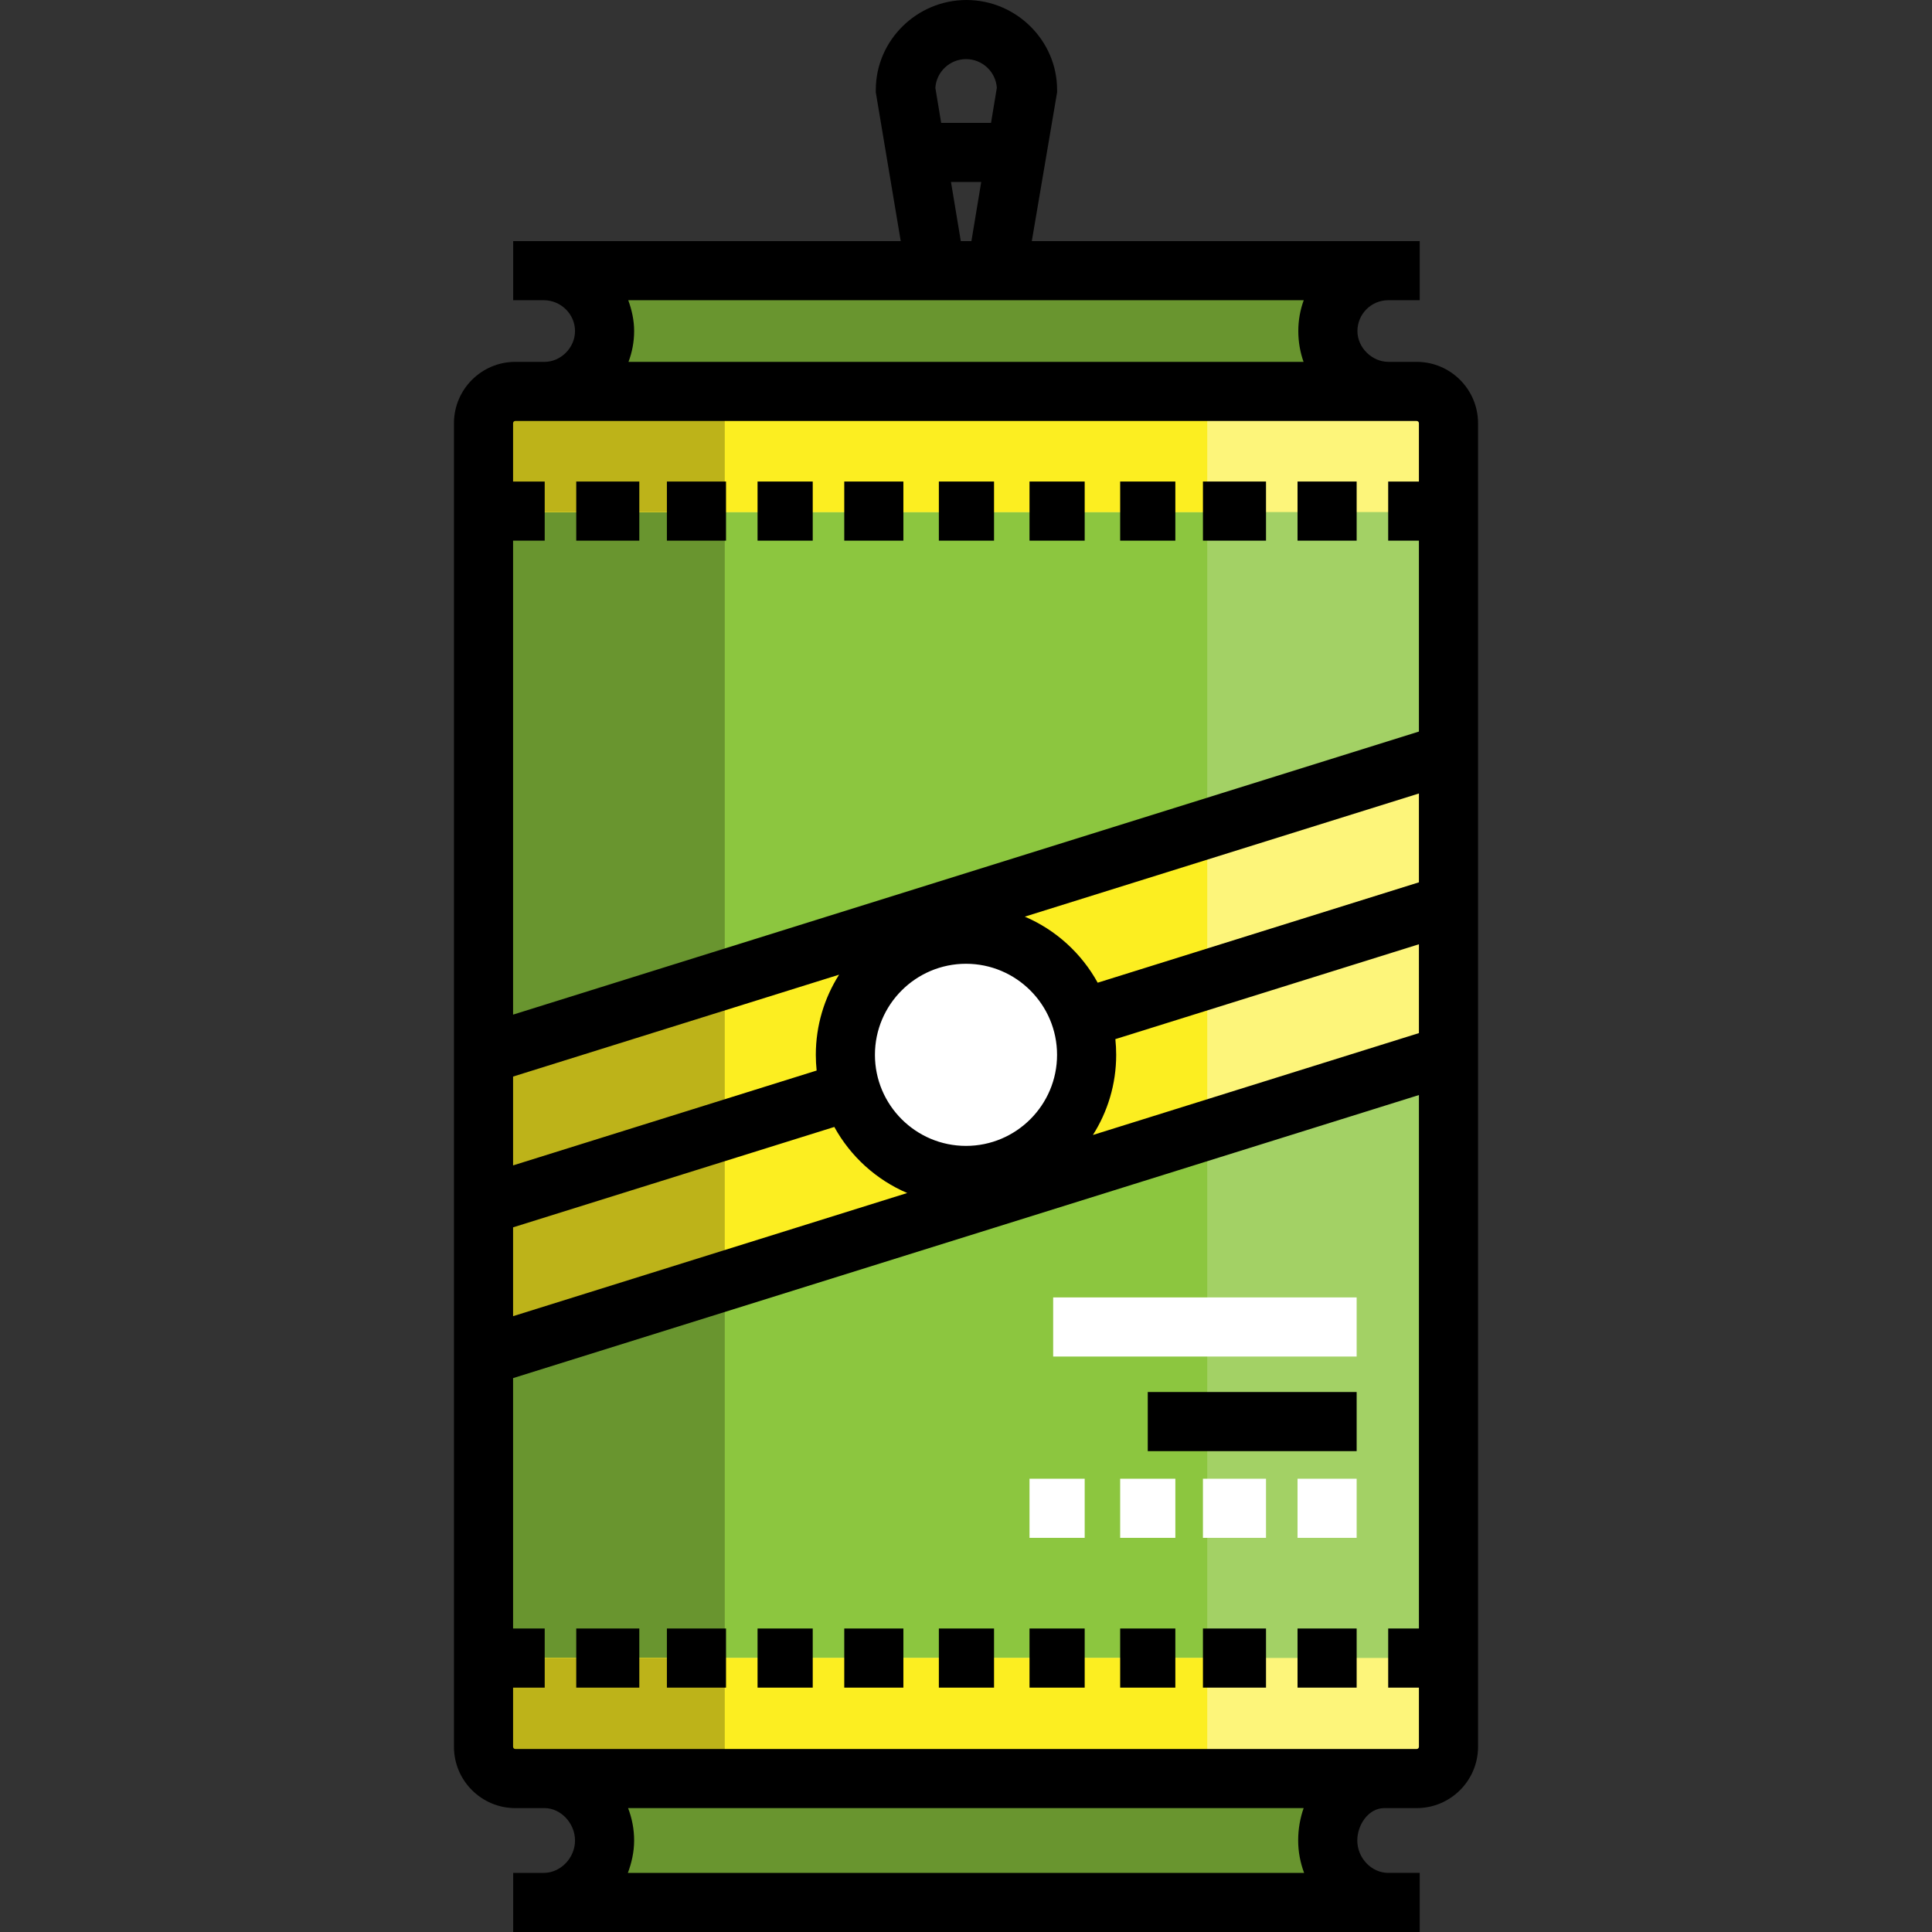 <?xml version="1.0" encoding="iso-8859-1"?>
<!-- Generator: Adobe Illustrator 19.0.0, SVG Export Plug-In . SVG Version: 6.00 Build 0)  -->
<svg version="1.1" id="Layer_1" xmlns="http://www.w3.org/2000/svg" xmlns:xlink="http://www.w3.org/1999/xlink" x="0px" y="0px"
	 viewBox="0 0 511.999 511.999" style="enable-background:new 0 0 511.999 511.999;" xml:space="preserve">
<rect x="0" y="0" width="511.999" height="511.999" fill="#333333" stroke="none"/>
<g>
	<path style="fill:#69952F;" d="M144.12,471.335c8.827,0,15.982,7.327,15.982,16.155c0,8.827-7.156,16.155-15.982,16.155h-7.992
		H375.87h-7.992c-8.827,0-15.982-7.327-15.982-16.155c0-8.827,7.161-16.155,15.989-16.155"/>
	<path style="fill:#69952F;" d="M144.12,71.765c8.827,0,15.982,7.084,15.982,15.911s-7.156,15.911-15.982,15.911h-7.992H375.87
		h-7.992c-8.827,0-15.982-7.084-15.982-15.911s7.156-15.947,15.982-15.947"/>
</g>
<path style="fill:#8CC63F;" d="M382.846,471.335H129.152c-0.561,0-1.015-0.454-1.015-1.015V104.746c0-0.561,0.454-1.015,1.015-1.015
	h253.693c0.561,0,1.016,0.454,1.016,1.015v365.573C383.862,470.88,383.406,471.335,382.846,471.335z"/>
<path style="fill:#A3D165;" d="M381.712,471.335H319.93V103.731h61.782c1.187,0,2.149,0.962,2.149,2.149v363.308
	C383.862,470.373,382.9,471.335,381.712,471.335z"/>
<path style="fill:#69952F;" d="M130.286,471.335h61.782V103.731h-61.782c-1.187,0-2.149,0.962-2.149,2.149v363.308
	C128.136,470.373,129.098,471.335,130.286,471.335z"/>
<polygon style="fill:#FDF57A;" points="383.862,279.541 128.136,359.455 128.136,279.541 383.862,199.627 "/>
<polygon style="fill:#FCEE21;" points="319.93,303.515 128.136,359.455 128.136,279.541 319.93,215.611 "/>
<polygon style="fill:#BDB319;" points="192.068,343.473 128.136,359.455 128.136,279.541 192.068,255.567 "/>
<circle style="fill:#FFFFFF;" cx="256.004" cy="279.538" r="31.966"/>
<rect x="128.132" y="439.373" style="fill:#FDF57A;" width="255.723" height="31.966"/>
<rect x="128.132" y="439.373" style="fill:#FCEE21;" width="191.797" height="31.966"/>
<rect x="128.132" y="439.373" style="fill:#BDB319;" width="63.936" height="31.966"/>
<rect x="128.132" y="103.733" style="fill:#FDF57A;" width="255.723" height="31.966"/>
<rect x="128.132" y="103.733" style="fill:#FCEE21;" width="191.797" height="31.966"/>
<rect x="128.132" y="103.733" style="fill:#BDB319;" width="63.936" height="31.966"/>
<rect x="152.71" y="127.611" width="16.713" height="15.668"/>
<rect x="176.734" y="127.611" width="15.668" height="15.668"/>
<rect x="200.758" y="127.611" width="14.623" height="15.668"/>
<rect x="223.738" y="127.611" width="15.668" height="15.668"/>
<rect x="248.807" y="127.611" width="14.623" height="15.668"/>
<rect x="272.831" y="127.611" width="14.623" height="15.668"/>
<rect x="296.855" y="127.611" width="14.623" height="15.668"/>
<rect x="318.791" y="127.611" width="16.713" height="15.668"/>
<rect x="343.859" y="127.611" width="15.668" height="15.668"/>
<rect x="152.71" y="431.57" width="16.713" height="15.668"/>
<rect x="176.734" y="431.57" width="15.668" height="15.668"/>
<rect x="200.758" y="431.57" width="14.623" height="15.668"/>
<rect x="223.738" y="431.57" width="15.668" height="15.668"/>
<rect x="248.807" y="431.57" width="14.623" height="15.668"/>
<rect x="272.831" y="431.57" width="14.623" height="15.668"/>
<rect x="296.855" y="431.57" width="14.623" height="15.668"/>
<rect x="318.791" y="431.57" width="16.713" height="15.668"/>
<rect x="343.859" y="431.57" width="15.668" height="15.668"/>
<path d="M375.437,95.897h-7.553v-0.008c-4.178,0-8.152-3.66-8.152-8.159c0-4.504,3.654-8.166,8.147-8.166h8.36V63.895H273.439
	l6.704-39.43v-0.649C280.143,10.685,269.251,0,256.119,0c-13.133,0-24.024,10.685-24.024,23.816v0.649l6.608,39.43H135.997v15.668
	h8.122c4.494,0,8.265,3.663,8.265,8.166s-3.853,8.166-8.031,8.166h-7.791c-8.965,0-16.258,7.293-16.258,16.258v350.755
	c0,8.965,7.293,16.258,16.258,16.258h7.791c4.178,0,8.031,3.931,8.031,8.582c0,4.651-3.849,8.582-8.265,8.582h-8.122v15.668H376.24
	v-15.668h-8.36c-4.417,0-8.183-3.931-8.183-8.582c0-4.159,2.964-8.582,7.143-8.582h8.598c8.965,0,16.258-7.293,16.258-16.258
	V112.155C391.695,103.189,384.402,95.897,375.437,95.897z M376.027,273.782l-86.394,26.998c3.898-6.151,6.166-13.433,6.166-21.238
	c0-1.406-0.075-2.794-0.218-4.162l80.447-25.139L376.027,273.782L376.027,273.782z M135.971,285.301l86.395-26.999
	c-3.898,6.151-6.166,13.434-6.166,21.24c0,1.406,0.075,2.793,0.218,4.161l-80.447,25.14v-23.542H135.971z M255.998,303.673
	c-13.306,0-24.132-10.825-24.132-24.132s10.826-24.132,24.132-24.132c13.306,0,24.133,10.825,24.133,24.132
	S269.305,303.673,255.998,303.673z M135.971,325.258l85.131-26.604c4.282,7.786,11.09,13.993,19.316,17.506L135.971,348.8V325.258z
	 M376.027,233.825l-85.129,26.602c-4.282-7.786-11.09-13.993-19.317-17.506l104.446-32.64L376.027,233.825L376.027,233.825z
	 M256.019,15.668c4.312,0,7.872,3.365,8.153,7.606l-1.54,9.285h-13.211l-1.542-9.285C248.157,19.033,251.708,15.668,256.019,15.668z
	 M252.022,48.227h8.012l-2.598,15.668h-2.812L252.022,48.227z M166.495,79.563h179.007c-0.933,2.549-1.438,5.299-1.438,8.166
	s0.488,5.618,1.392,8.166H166.559c0.961-2.549,1.494-5.299,1.494-8.166S167.427,82.112,166.495,79.563z M136.561,111.565h238.875
	c0.326,0,0.59,0.265,0.59,0.59v15.457h-8.144v15.668h8.144v50.589L135.97,268.886V143.28h8.382v-15.668h-8.382v-15.457
	C135.971,111.83,136.235,111.565,136.561,111.565z M345.602,496.332H166.395c0.995-2.669,1.657-5.562,1.657-8.582
	c0-3.021-0.575-5.912-1.601-8.582h179.028c-0.936,2.657-1.451,5.545-1.451,8.582C344.028,490.77,344.606,493.663,345.602,496.332z
	 M375.437,463.5H136.561c-0.326,0-0.59-0.265-0.59-0.59v-15.671h8.382v-15.668h-8.382v-66.356l240.057-75.017v141.374h-8.144v15.668
	h8.144v15.671C376.027,463.235,375.762,463.5,375.437,463.5z"/>
<rect x="279.098" y="343.829" style="fill:#FFFFFF;" width="80.429" height="15.668"/>
<rect x="304.167" y="368.898" width="55.36" height="15.668"/>
<g>
	<rect x="272.831" y="391.878" style="fill:#FFFFFF;" width="14.623" height="15.668"/>
	<rect x="296.855" y="391.878" style="fill:#FFFFFF;" width="14.623" height="15.668"/>
	<rect x="318.791" y="391.878" style="fill:#FFFFFF;" width="16.713" height="15.668"/>
	<rect x="343.859" y="391.878" style="fill:#FFFFFF;" width="15.668" height="15.668"/>
</g>
<g>
</g>
<g>
</g>
<g>
</g>
<g>
</g>
<g>
</g>
<g>
</g>
<g>
</g>
<g>
</g>
<g>
</g>
<g>
</g>
<g>
</g>
<g>
</g>
<g>
</g>
<g>
</g>
<g>
</g>
</svg>
